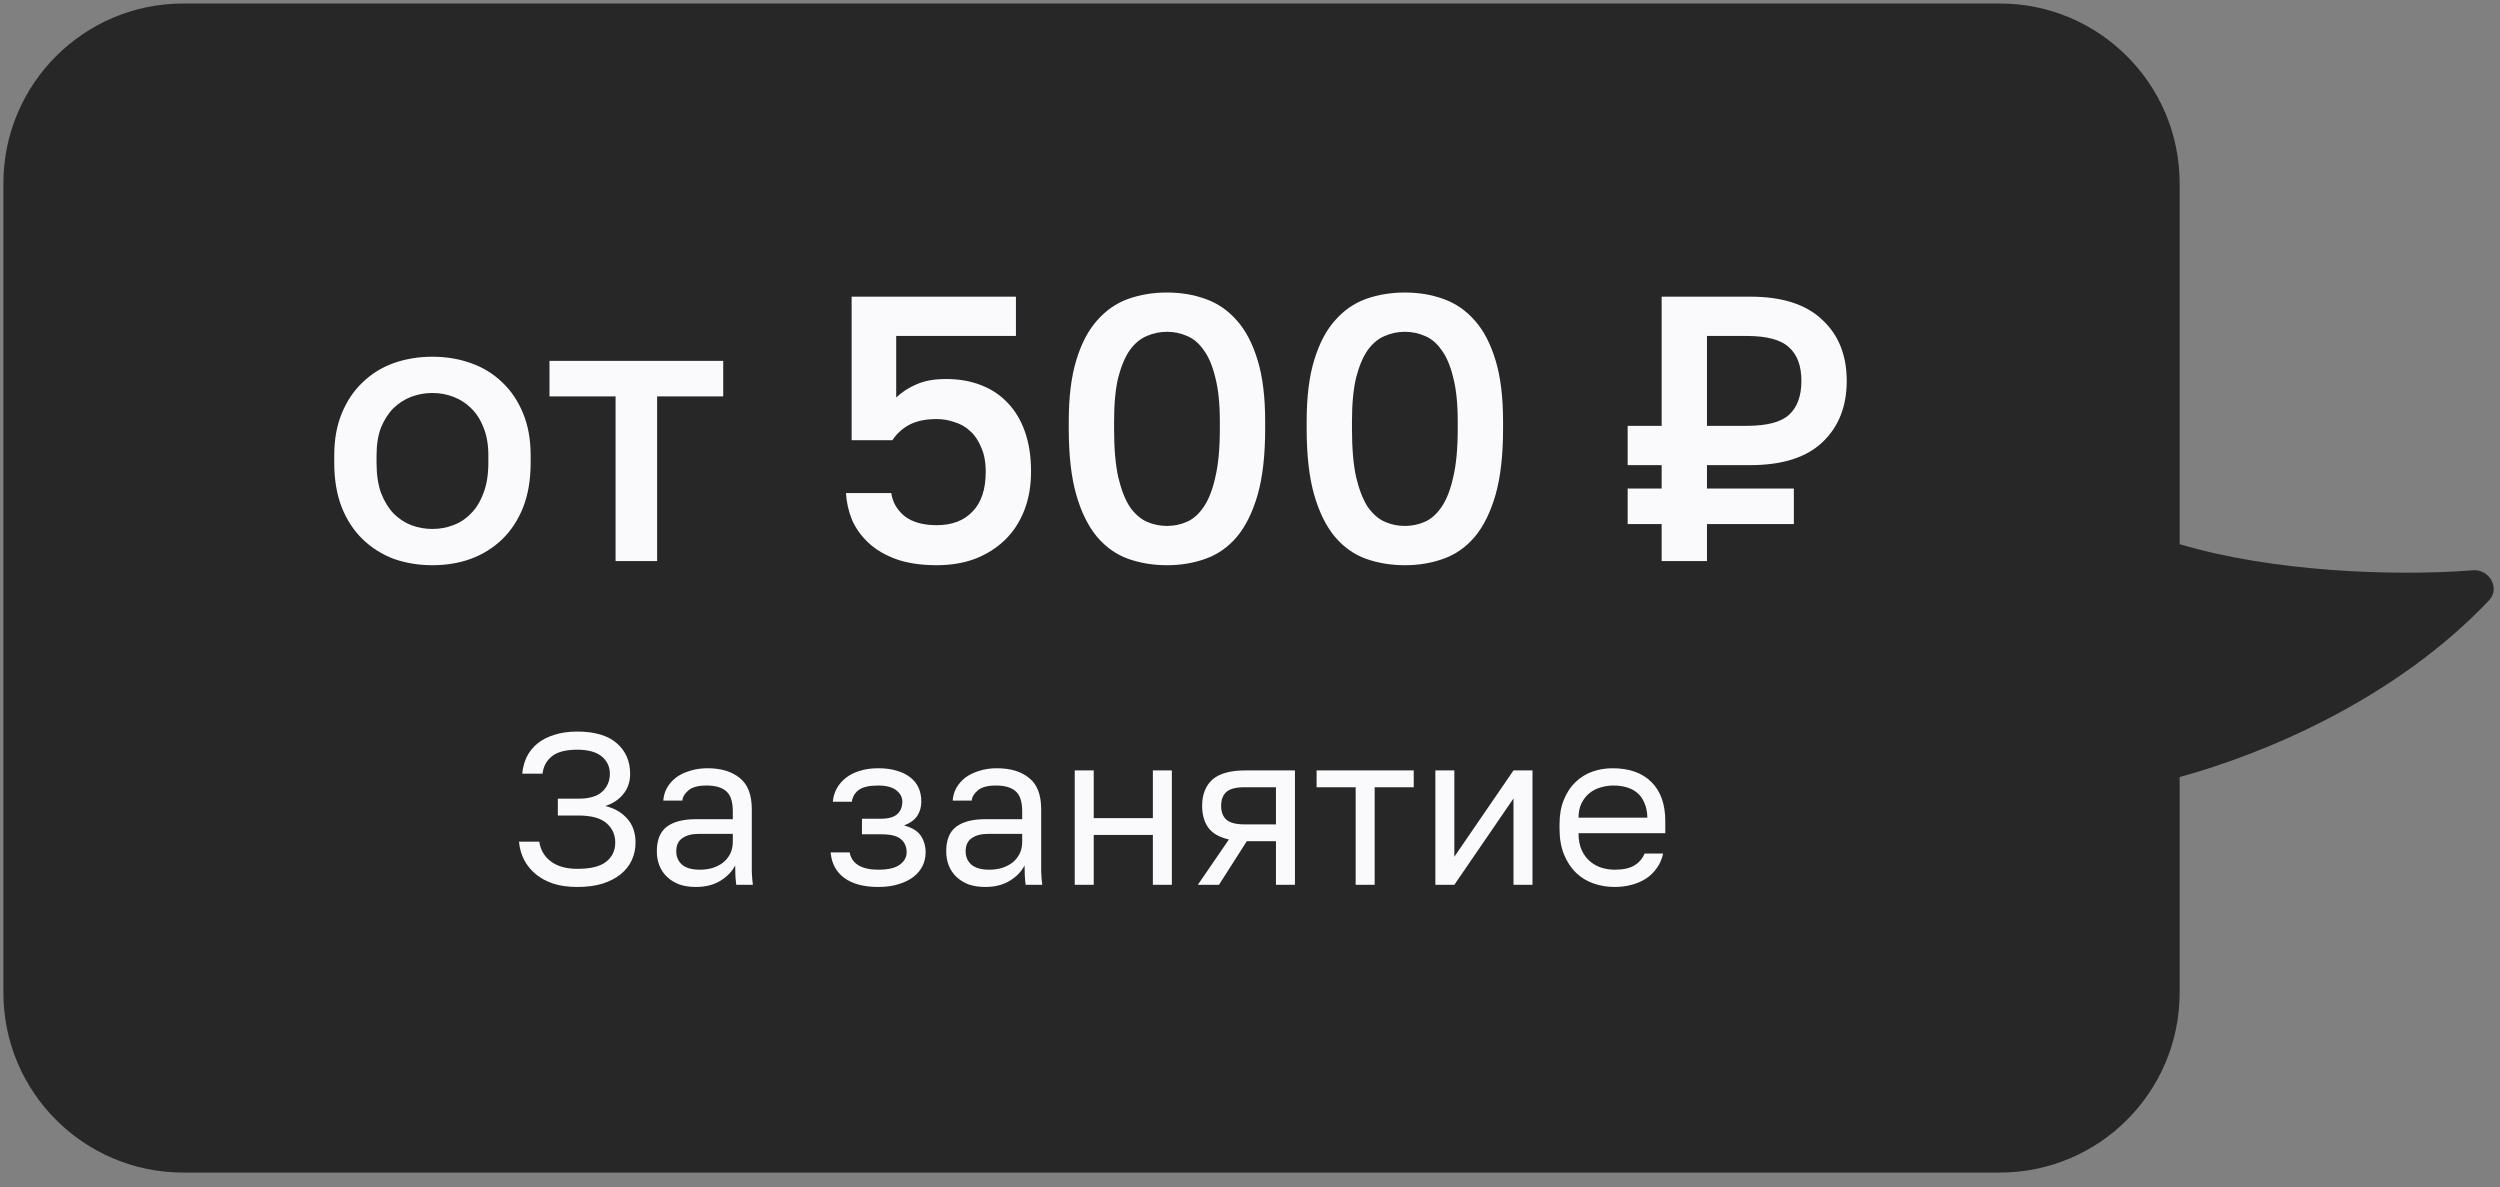 <?xml version="1.0" encoding="UTF-8"?> <svg xmlns="http://www.w3.org/2000/svg" width="139" height="66" viewBox="0 0 139 66" fill="none"><rect x="0" y="0" width="139" height="66" fill="#808080" stroke="none"/> <path fill-rule="evenodd" clip-rule="evenodd" d="M10.188 0.195C4.665 0.195 0.188 4.672 0.188 10.195L0.188 55.195C0.188 60.718 4.665 65.195 10.188 65.195H111.188C116.71 65.195 121.188 60.718 121.188 55.195L121.188 43.204C125.961 41.895 133.196 38.861 138.39 33.38C139.023 32.712 138.409 31.634 137.492 31.707C133.054 32.058 126.252 31.778 121.188 30.255L121.188 10.195C121.188 4.672 116.71 0.195 111.188 0.195H10.188Z" fill="#282727"></path> <path d="M24.044 31.426C23.274 31.426 22.553 31.307 21.881 31.069C21.223 30.817 20.649 30.453 20.159 29.977C19.669 29.501 19.284 28.913 19.004 28.213C18.724 27.499 18.584 26.673 18.584 25.735V25.315C18.584 24.433 18.724 23.656 19.004 22.984C19.284 22.298 19.669 21.724 20.159 21.262C20.649 20.786 21.223 20.429 21.881 20.191C22.553 19.953 23.274 19.834 24.044 19.834C24.814 19.834 25.528 19.953 26.186 20.191C26.858 20.429 27.439 20.786 27.929 21.262C28.419 21.724 28.804 22.298 29.084 22.984C29.364 23.656 29.504 24.433 29.504 25.315V25.735C29.504 26.673 29.364 27.499 29.084 28.213C28.804 28.913 28.419 29.501 27.929 29.977C27.439 30.453 26.858 30.817 26.186 31.069C25.528 31.307 24.814 31.426 24.044 31.426ZM24.044 29.41C24.45 29.41 24.835 29.34 25.199 29.2C25.577 29.06 25.906 28.843 26.186 28.549C26.48 28.255 26.711 27.877 26.879 27.415C27.061 26.953 27.152 26.393 27.152 25.735V25.315C27.152 24.713 27.061 24.195 26.879 23.761C26.711 23.327 26.48 22.97 26.186 22.69C25.906 22.41 25.577 22.2 25.199 22.06C24.835 21.92 24.45 21.85 24.044 21.85C23.638 21.85 23.246 21.92 22.868 22.06C22.504 22.2 22.175 22.41 21.881 22.69C21.601 22.97 21.37 23.327 21.188 23.761C21.02 24.195 20.936 24.713 20.936 25.315V25.735C20.936 26.393 21.02 26.953 21.188 27.415C21.37 27.877 21.601 28.255 21.881 28.549C22.175 28.843 22.504 29.06 22.868 29.2C23.246 29.34 23.638 29.41 24.044 29.41ZM34.226 22.039H30.551V20.065H40.211V22.039H36.536V31.195H34.226V22.039ZM52.076 31.426C51.208 31.426 50.459 31.314 49.829 31.09C49.213 30.866 48.702 30.565 48.296 30.187C47.89 29.809 47.582 29.382 47.372 28.906C47.176 28.416 47.064 27.919 47.036 27.415H49.556C49.626 27.919 49.871 28.346 50.291 28.696C50.725 29.032 51.32 29.2 52.076 29.2C52.93 29.2 53.595 28.948 54.071 28.444C54.561 27.94 54.806 27.205 54.806 26.239C54.806 25.693 54.722 25.238 54.554 24.874C54.4 24.496 54.197 24.195 53.945 23.971C53.693 23.733 53.399 23.565 53.063 23.467C52.741 23.355 52.412 23.299 52.076 23.299C51.474 23.299 50.97 23.404 50.564 23.614C50.172 23.824 49.857 24.111 49.619 24.475H47.351V16.495H56.486V18.679H49.829V22.102C50.151 21.794 50.529 21.549 50.963 21.367C51.397 21.171 51.943 21.073 52.601 21.073C53.315 21.073 53.959 21.185 54.533 21.409C55.121 21.633 55.618 21.962 56.024 22.396C56.444 22.83 56.766 23.369 56.99 24.013C57.214 24.643 57.326 25.378 57.326 26.218C57.326 27.016 57.2 27.737 56.948 28.381C56.696 29.025 56.339 29.571 55.877 30.019C55.415 30.467 54.862 30.817 54.218 31.069C53.574 31.307 52.86 31.426 52.076 31.426ZM64.883 31.426C64.113 31.426 63.392 31.307 62.72 31.069C62.062 30.831 61.488 30.425 60.998 29.851C60.508 29.263 60.123 28.486 59.843 27.52C59.563 26.54 59.423 25.315 59.423 23.845V23.425C59.423 22.067 59.563 20.933 59.843 20.023C60.123 19.099 60.508 18.364 60.998 17.818C61.488 17.258 62.062 16.859 62.72 16.621C63.392 16.383 64.113 16.264 64.883 16.264C65.653 16.264 66.367 16.383 67.025 16.621C67.697 16.859 68.278 17.258 68.768 17.818C69.258 18.364 69.643 19.099 69.923 20.023C70.203 20.933 70.343 22.067 70.343 23.425V23.845C70.343 25.315 70.203 26.54 69.923 27.52C69.643 28.486 69.258 29.263 68.768 29.851C68.278 30.425 67.697 30.831 67.025 31.069C66.367 31.307 65.653 31.426 64.883 31.426ZM64.883 29.242C65.275 29.242 65.646 29.165 65.996 29.011C66.346 28.857 66.654 28.584 66.92 28.192C67.2 27.786 67.417 27.233 67.571 26.533C67.739 25.833 67.823 24.937 67.823 23.845V23.425C67.823 22.445 67.739 21.633 67.571 20.989C67.417 20.345 67.2 19.834 66.92 19.456C66.654 19.078 66.346 18.819 65.996 18.679C65.646 18.525 65.275 18.448 64.883 18.448C64.491 18.448 64.12 18.525 63.77 18.679C63.42 18.819 63.105 19.078 62.825 19.456C62.559 19.834 62.342 20.345 62.174 20.989C62.02 21.633 61.943 22.445 61.943 23.425V23.845C61.943 24.937 62.02 25.833 62.174 26.533C62.342 27.233 62.559 27.786 62.825 28.192C63.105 28.584 63.42 28.857 63.77 29.011C64.12 29.165 64.491 29.242 64.883 29.242ZM78.11 31.426C77.34 31.426 76.619 31.307 75.947 31.069C75.289 30.831 74.715 30.425 74.225 29.851C73.735 29.263 73.35 28.486 73.07 27.52C72.79 26.54 72.65 25.315 72.65 23.845V23.425C72.65 22.067 72.79 20.933 73.07 20.023C73.35 19.099 73.735 18.364 74.225 17.818C74.715 17.258 75.289 16.859 75.947 16.621C76.619 16.383 77.34 16.264 78.11 16.264C78.88 16.264 79.594 16.383 80.252 16.621C80.924 16.859 81.505 17.258 81.995 17.818C82.485 18.364 82.87 19.099 83.15 20.023C83.43 20.933 83.57 22.067 83.57 23.425V23.845C83.57 25.315 83.43 26.54 83.15 27.52C82.87 28.486 82.485 29.263 81.995 29.851C81.505 30.425 80.924 30.831 80.252 31.069C79.594 31.307 78.88 31.426 78.11 31.426ZM78.11 29.242C78.502 29.242 78.873 29.165 79.223 29.011C79.573 28.857 79.881 28.584 80.147 28.192C80.427 27.786 80.644 27.233 80.798 26.533C80.966 25.833 81.05 24.937 81.05 23.845V23.425C81.05 22.445 80.966 21.633 80.798 20.989C80.644 20.345 80.427 19.834 80.147 19.456C79.881 19.078 79.573 18.819 79.223 18.679C78.873 18.525 78.502 18.448 78.11 18.448C77.718 18.448 77.347 18.525 76.997 18.679C76.647 18.819 76.332 19.078 76.052 19.456C75.786 19.834 75.569 20.345 75.401 20.989C75.247 21.633 75.17 22.445 75.17 23.425V23.845C75.17 24.937 75.247 25.833 75.401 26.533C75.569 27.233 75.786 27.786 76.052 28.192C76.332 28.584 76.647 28.857 76.997 29.011C77.347 29.165 77.718 29.242 78.11 29.242ZM92.388 29.137H90.498V27.163H92.388V25.861H90.498V23.677H92.388V16.495H97.323C99.087 16.495 100.417 16.922 101.313 17.776C102.223 18.616 102.678 19.75 102.678 21.178C102.678 22.606 102.223 23.747 101.313 24.601C100.417 25.441 99.087 25.861 97.323 25.861H94.908V27.163H99.738V29.137H94.908V31.195H92.388V29.137ZM97.113 23.677C98.233 23.677 99.017 23.474 99.465 23.068C99.927 22.648 100.158 22.018 100.158 21.178C100.158 20.338 99.927 19.715 99.465 19.309C99.017 18.889 98.233 18.679 97.113 18.679H94.908V23.677H97.113Z" fill="#FAF9FB"></path> <path d="M32.096 49.315C31.6 49.315 31.16 49.255 30.776 49.135C30.392 49.007 30.064 48.831 29.792 48.607C29.52 48.383 29.304 48.119 29.144 47.815C28.984 47.503 28.888 47.163 28.856 46.795H29.984C30.048 47.251 30.264 47.619 30.632 47.899C31 48.171 31.488 48.307 32.096 48.307C32.84 48.307 33.376 48.175 33.704 47.911C34.04 47.647 34.208 47.291 34.208 46.843C34.208 46.411 34.048 46.055 33.728 45.775C33.408 45.487 32.884 45.343 32.156 45.343H31.016V44.407H32.156C32.756 44.407 33.196 44.279 33.476 44.023C33.764 43.759 33.908 43.427 33.908 43.027C33.908 42.627 33.756 42.303 33.452 42.055C33.148 41.807 32.696 41.683 32.096 41.683C31.456 41.683 30.984 41.807 30.68 42.055C30.384 42.295 30.212 42.615 30.164 43.015H29.036C29.068 42.679 29.152 42.367 29.288 42.079C29.432 41.791 29.632 41.543 29.888 41.335C30.144 41.127 30.456 40.967 30.824 40.855C31.192 40.735 31.616 40.675 32.096 40.675C33.064 40.675 33.796 40.891 34.292 41.323C34.788 41.755 35.036 42.323 35.036 43.027C35.036 43.467 34.908 43.843 34.652 44.155C34.404 44.459 34.072 44.679 33.656 44.815C34.16 44.935 34.564 45.167 34.868 45.511C35.18 45.855 35.336 46.299 35.336 46.843C35.336 47.203 35.264 47.535 35.12 47.839C34.984 48.135 34.776 48.395 34.496 48.619C34.224 48.835 33.888 49.007 33.488 49.135C33.088 49.255 32.624 49.315 32.096 49.315ZM38.692 49.315C38.34 49.315 38.028 49.267 37.756 49.171C37.492 49.067 37.268 48.927 37.084 48.751C36.9 48.575 36.76 48.367 36.664 48.127C36.568 47.887 36.52 47.623 36.52 47.335C36.52 46.703 36.704 46.247 37.072 45.967C37.448 45.687 37.984 45.547 38.68 45.547H40.744V45.115C40.744 44.571 40.62 44.195 40.372 43.987C40.132 43.779 39.768 43.675 39.28 43.675C38.824 43.675 38.492 43.763 38.284 43.939C38.076 44.107 37.96 44.299 37.936 44.515H36.88C36.896 44.259 36.964 44.023 37.084 43.807C37.212 43.583 37.38 43.391 37.588 43.231C37.804 43.071 38.06 42.947 38.356 42.859C38.652 42.763 38.98 42.715 39.34 42.715C40.092 42.715 40.688 42.895 41.128 43.255C41.576 43.607 41.8 44.187 41.8 44.995V47.575C41.8 47.911 41.8 48.207 41.8 48.463C41.808 48.711 41.828 48.955 41.86 49.195H40.936C40.912 49.011 40.896 48.839 40.888 48.679C40.88 48.511 40.876 48.323 40.876 48.115C40.708 48.451 40.436 48.735 40.06 48.967C39.684 49.199 39.228 49.315 38.692 49.315ZM38.92 48.355C39.168 48.355 39.4 48.323 39.616 48.259C39.84 48.187 40.036 48.087 40.204 47.959C40.372 47.823 40.504 47.659 40.6 47.467C40.696 47.275 40.744 47.051 40.744 46.795V46.363H38.86C38.468 46.363 38.16 46.443 37.936 46.603C37.712 46.755 37.6 46.999 37.6 47.335C37.6 47.631 37.704 47.875 37.912 48.067C38.128 48.259 38.464 48.355 38.92 48.355ZM48.825 49.315C48.025 49.315 47.397 49.147 46.941 48.811C46.485 48.475 46.233 48.003 46.185 47.395H47.241C47.297 47.707 47.461 47.947 47.733 48.115C48.013 48.275 48.377 48.355 48.825 48.355C49.377 48.355 49.777 48.263 50.025 48.079C50.281 47.887 50.409 47.659 50.409 47.395C50.409 47.083 50.305 46.839 50.097 46.663C49.889 46.479 49.529 46.387 49.017 46.387H47.925V45.523H48.945C49.385 45.523 49.697 45.439 49.881 45.271C50.073 45.103 50.169 44.867 50.169 44.563C50.169 44.323 50.057 44.115 49.833 43.939C49.609 43.763 49.273 43.675 48.825 43.675C48.337 43.675 47.981 43.755 47.757 43.915C47.541 44.067 47.409 44.287 47.361 44.575H46.305C46.329 44.311 46.401 44.067 46.521 43.843C46.649 43.611 46.821 43.411 47.037 43.243C47.253 43.075 47.509 42.947 47.805 42.859C48.109 42.763 48.449 42.715 48.825 42.715C49.233 42.715 49.585 42.763 49.881 42.859C50.185 42.947 50.437 43.075 50.637 43.243C50.837 43.403 50.985 43.595 51.081 43.819C51.177 44.043 51.225 44.291 51.225 44.563C51.225 44.867 51.149 45.135 50.997 45.367C50.845 45.591 50.601 45.767 50.265 45.895C50.713 46.015 51.025 46.207 51.201 46.471C51.377 46.735 51.465 47.043 51.465 47.395C51.465 47.659 51.409 47.907 51.297 48.139C51.185 48.371 51.017 48.575 50.793 48.751C50.577 48.919 50.301 49.055 49.965 49.159C49.637 49.263 49.257 49.315 48.825 49.315ZM54.782 49.315C54.43 49.315 54.118 49.267 53.846 49.171C53.582 49.067 53.358 48.927 53.174 48.751C52.99 48.575 52.85 48.367 52.754 48.127C52.658 47.887 52.61 47.623 52.61 47.335C52.61 46.703 52.794 46.247 53.162 45.967C53.538 45.687 54.074 45.547 54.77 45.547H56.834V45.115C56.834 44.571 56.71 44.195 56.462 43.987C56.222 43.779 55.858 43.675 55.37 43.675C54.914 43.675 54.582 43.763 54.374 43.939C54.166 44.107 54.05 44.299 54.026 44.515H52.97C52.986 44.259 53.054 44.023 53.174 43.807C53.302 43.583 53.47 43.391 53.678 43.231C53.894 43.071 54.15 42.947 54.446 42.859C54.742 42.763 55.07 42.715 55.43 42.715C56.182 42.715 56.778 42.895 57.218 43.255C57.666 43.607 57.89 44.187 57.89 44.995V47.575C57.89 47.911 57.89 48.207 57.89 48.463C57.898 48.711 57.918 48.955 57.95 49.195H57.026C57.002 49.011 56.986 48.839 56.978 48.679C56.97 48.511 56.966 48.323 56.966 48.115C56.798 48.451 56.526 48.735 56.15 48.967C55.774 49.199 55.318 49.315 54.782 49.315ZM55.01 48.355C55.258 48.355 55.49 48.323 55.706 48.259C55.93 48.187 56.126 48.087 56.294 47.959C56.462 47.823 56.594 47.659 56.69 47.467C56.786 47.275 56.834 47.051 56.834 46.795V46.363H54.95C54.558 46.363 54.25 46.443 54.026 46.603C53.802 46.755 53.69 46.999 53.69 47.335C53.69 47.631 53.794 47.875 54.002 48.067C54.218 48.259 54.554 48.355 55.01 48.355ZM59.755 42.835H60.811V45.487H64.099V42.835H65.155V49.195H64.099V46.423H60.811V49.195H59.755V42.835ZM68.327 46.675C67.799 46.555 67.419 46.339 67.187 46.027C66.955 45.707 66.839 45.299 66.839 44.803C66.839 44.179 67.027 43.695 67.403 43.351C67.787 43.007 68.399 42.835 69.239 42.835H71.999V49.195H70.943V46.771H69.323L67.775 49.195H66.599L68.327 46.675ZM67.895 44.803C67.895 45.139 67.991 45.395 68.183 45.571C68.383 45.747 68.715 45.835 69.179 45.835H70.943V43.771H69.179C68.715 43.771 68.383 43.859 68.183 44.035C67.991 44.211 67.895 44.467 67.895 44.803ZM75.375 43.771H73.203V42.835H78.603V43.771H76.431V49.195H75.375V43.771ZM79.806 42.835H80.862V47.635L84.15 42.835H85.206V49.195H84.15V44.395L80.862 49.195H79.806V42.835ZM89.77 49.315C89.362 49.315 88.974 49.251 88.606 49.123C88.238 48.995 87.914 48.799 87.634 48.535C87.354 48.263 87.13 47.923 86.962 47.515C86.794 47.107 86.71 46.627 86.71 46.075V45.835C86.71 45.307 86.79 44.851 86.95 44.467C87.11 44.075 87.322 43.751 87.586 43.495C87.858 43.231 88.17 43.035 88.522 42.907C88.882 42.779 89.258 42.715 89.65 42.715C90.586 42.715 91.31 42.971 91.822 43.483C92.334 43.995 92.59 44.719 92.59 45.655V46.327H87.766C87.766 46.703 87.826 47.019 87.946 47.275C88.066 47.531 88.222 47.739 88.414 47.899C88.606 48.059 88.818 48.175 89.05 48.247C89.29 48.319 89.53 48.355 89.77 48.355C90.25 48.355 90.618 48.275 90.874 48.115C91.138 47.955 91.326 47.735 91.438 47.455H92.47C92.406 47.759 92.29 48.027 92.122 48.259C91.962 48.491 91.762 48.687 91.522 48.847C91.29 48.999 91.022 49.115 90.718 49.195C90.422 49.275 90.106 49.315 89.77 49.315ZM89.71 43.675C89.462 43.675 89.222 43.711 88.99 43.783C88.758 43.847 88.55 43.955 88.366 44.107C88.19 44.251 88.046 44.435 87.934 44.659C87.822 44.883 87.766 45.151 87.766 45.463H91.594C91.586 45.135 91.53 44.859 91.426 44.635C91.33 44.403 91.198 44.219 91.03 44.083C90.862 43.939 90.662 43.835 90.43 43.771C90.206 43.707 89.966 43.675 89.71 43.675Z" fill="#FAF9FB"></path> </svg> 